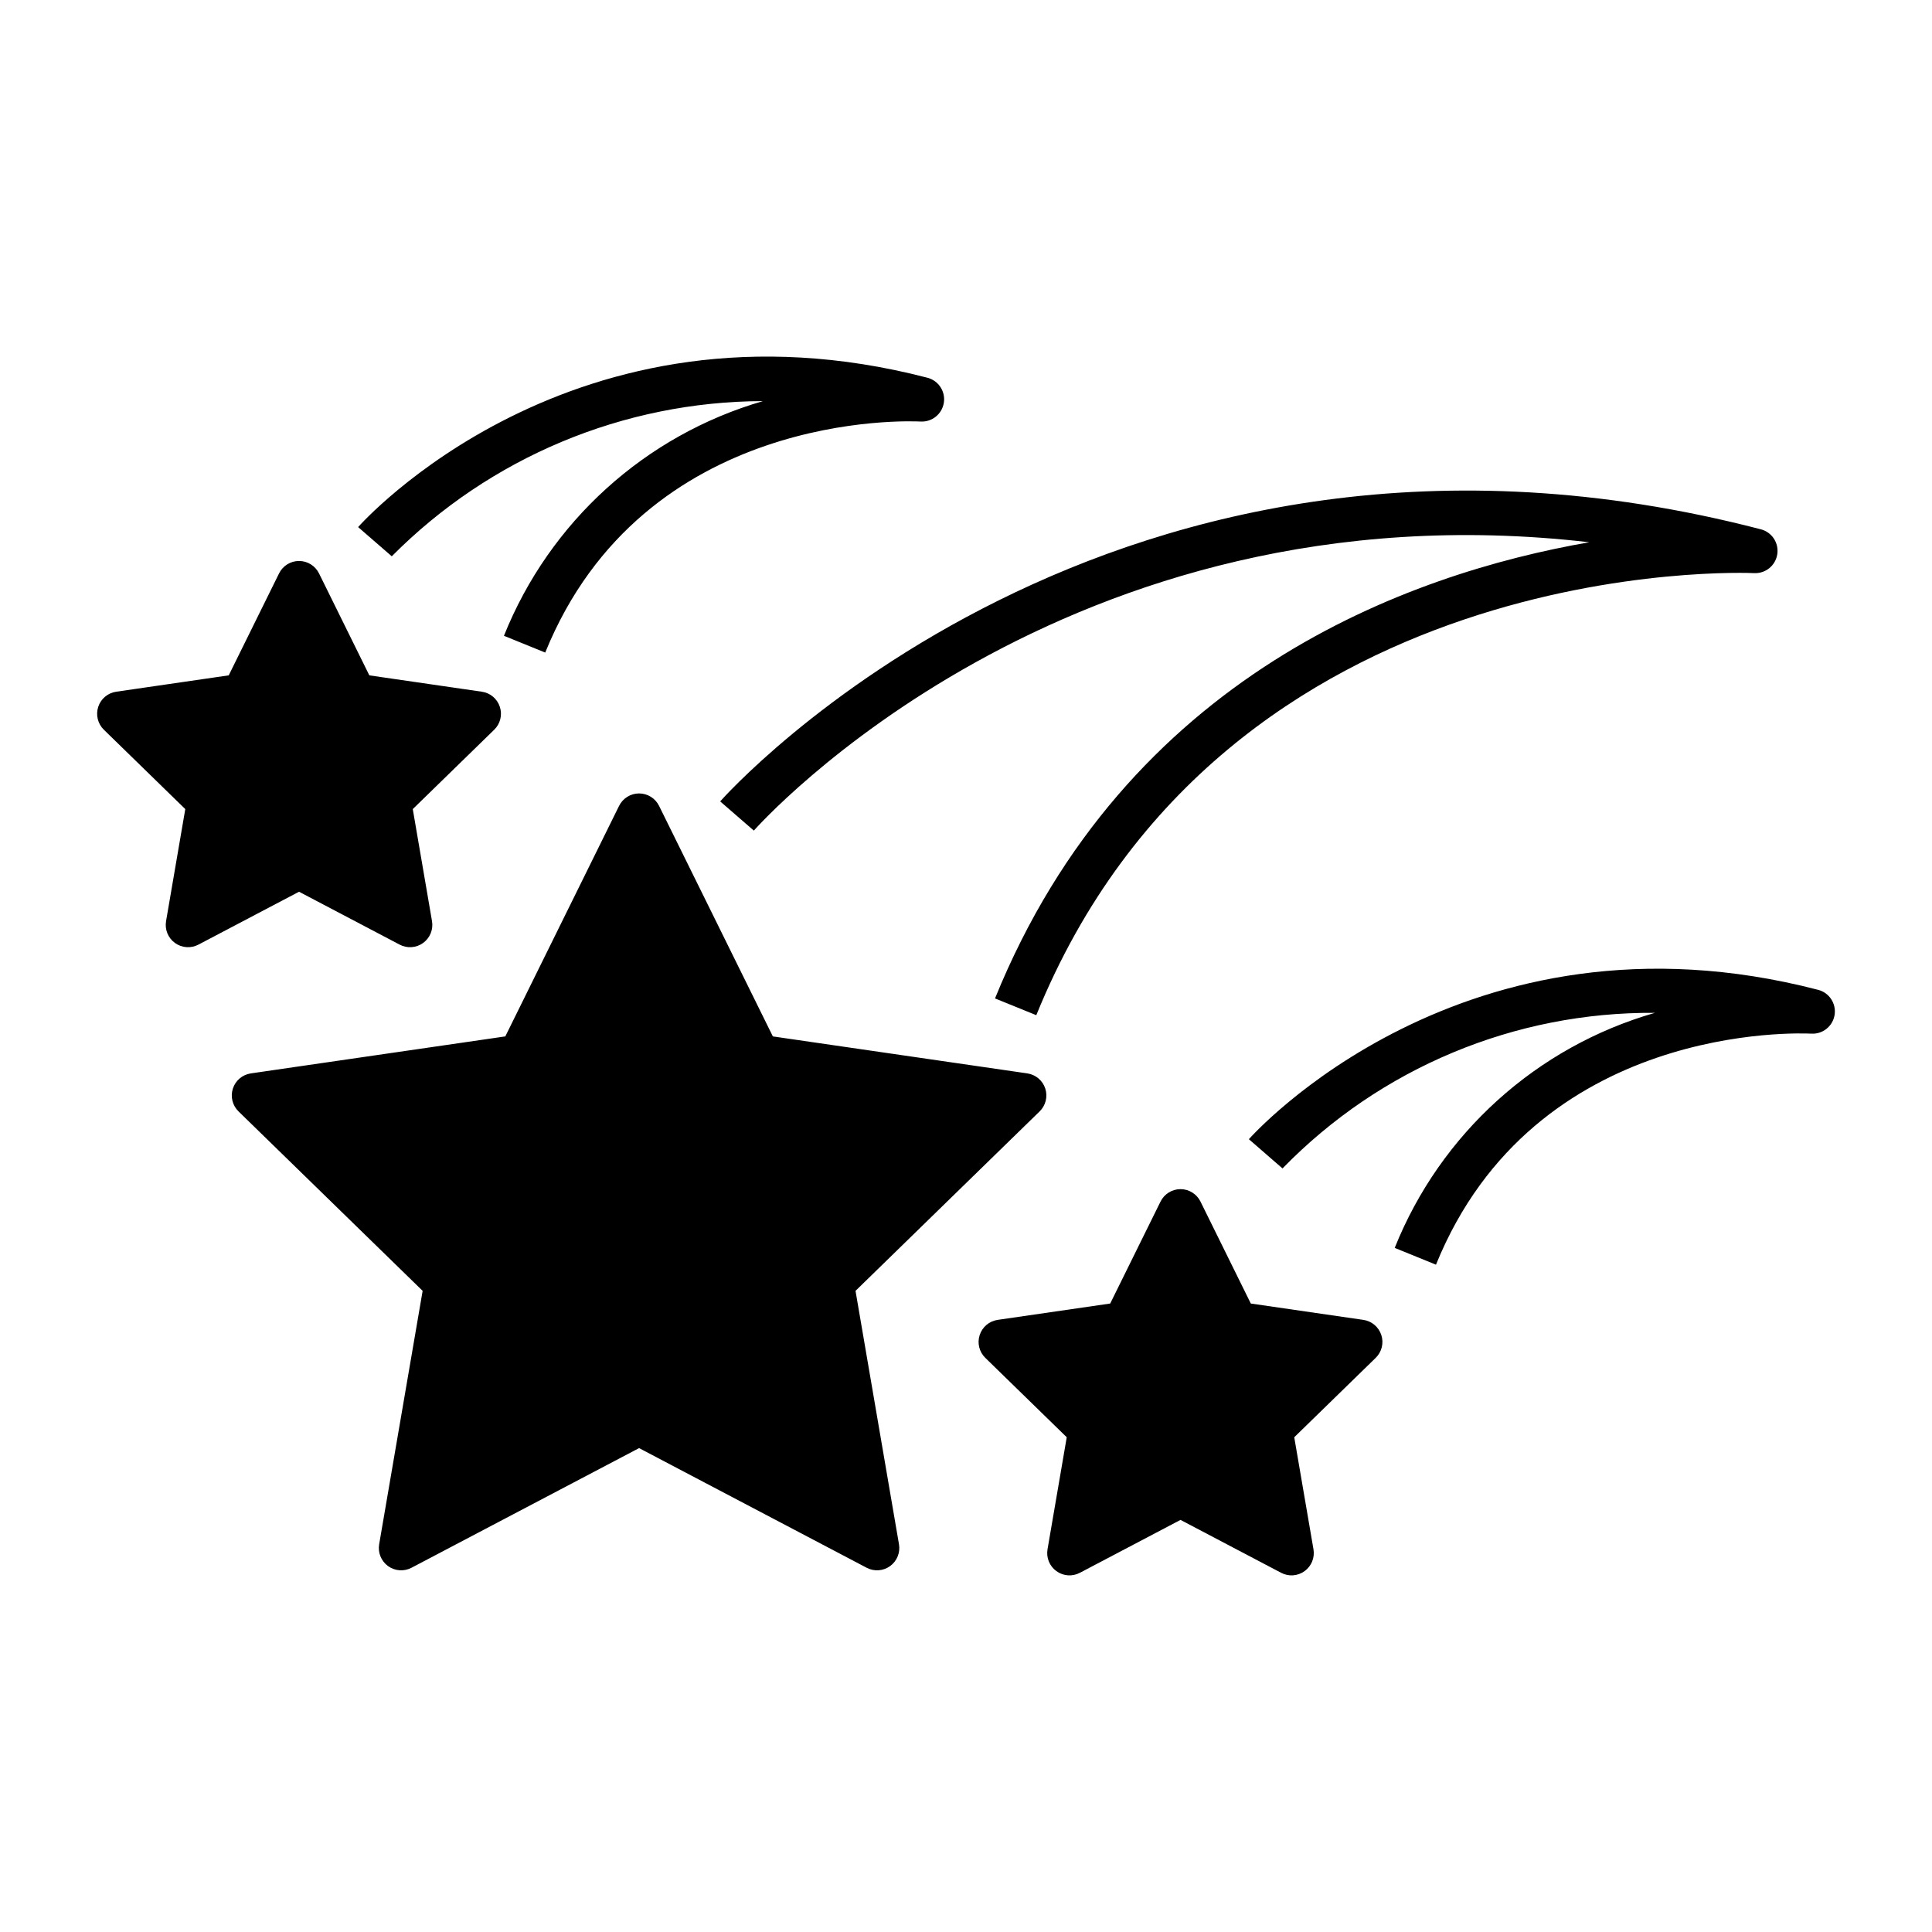 <?xml version="1.0" encoding="UTF-8"?>
<!-- Uploaded to: ICON Repo, www.iconrepo.com, Generator: ICON Repo Mixer Tools -->
<svg fill="#000000" width="800px" height="800px" version="1.1" viewBox="144 144 512 512" xmlns="http://www.w3.org/2000/svg">
 <path d="m382.24 553.25c0.379 2.215-0.531 4.453-2.348 5.777-1.82 1.32-4.231 1.492-6.219 0.445l-60.309-31.707-60.312 31.707c-1.988 1.047-4.398 0.875-6.219-0.445-1.816-1.324-2.731-3.562-2.352-5.777l11.523-67.16-48.797-47.559h0.004c-1.609-1.566-2.191-3.914-1.496-6.051s2.543-3.695 4.766-4.019l67.43-9.801 30.156-61.102h0.004c0.992-2.012 3.047-3.289 5.293-3.289 2.246 0 4.297 1.277 5.293 3.289l30.156 61.102 67.43 9.801c2.223 0.324 4.07 1.883 4.766 4.019 0.695 2.137 0.113 4.484-1.496 6.051l-48.793 47.559zm-132.32-158.91c1.988 1.047 4.398 0.871 6.219-0.449 1.816-1.32 2.727-3.559 2.348-5.773l-5.098-29.699 21.582-21.035h0.004c1.609-1.57 2.188-3.914 1.492-6.055-0.691-2.137-2.539-3.695-4.766-4.016l-29.824-4.336-13.336-27.023c-0.996-2.016-3.047-3.289-5.293-3.289s-4.301 1.273-5.293 3.289l-13.34 27.023-29.82 4.336c-2.227 0.32-4.074 1.879-4.769 4.016-0.691 2.141-0.113 4.484 1.496 6.055l21.578 21.035-5.094 29.699h0.004c-0.383 2.215 0.531 4.453 2.348 5.773 1.82 1.32 4.231 1.496 6.219 0.449l26.672-14.02zm255.38 99.441-29.824-4.332-13.336-27.023c-0.996-2.016-3.047-3.289-5.293-3.289s-4.301 1.273-5.293 3.289l-13.34 27.023-29.824 4.332c-2.223 0.324-4.07 1.883-4.766 4.019-0.695 2.137-0.113 4.484 1.496 6.051l21.578 21.035-5.094 29.699v0.004c-0.379 2.215 0.531 4.453 2.352 5.773 1.816 1.32 4.227 1.496 6.219 0.449l26.672-14.023 26.672 14.023c1.988 1.047 4.398 0.871 6.215-0.449 1.82-1.32 2.731-3.559 2.352-5.773l-5.098-29.703 21.582-21.035c1.613-1.566 2.191-3.914 1.496-6.051-0.695-2.137-2.543-3.695-4.766-4.019zm-170.44-137.4 8.918 7.738c0.887-1.016 82.168-92.535 221.39-76.414-48.113 8.359-122.71 35.301-157.48 120.89l10.941 4.441c50.109-123.34 188.84-117.22 190.21-117.15v-0.004c3.027 0.168 5.691-1.988 6.156-4.984 0.469-2.996-1.41-5.859-4.344-6.621-172.03-44.703-274.78 70.934-275.79 72.102zm11.316-106.08c-31.223 9.07-56.535 32.008-68.625 62.191l10.938 4.445c26.152-64.375 96.465-61.375 99.473-61.223 3.031 0.172 5.699-1.984 6.168-4.984s-1.414-5.863-4.352-6.625c-94.039-24.438-150.32 38.938-150.87 39.582l8.918 7.738c26.02-26.227 61.406-41.023 98.352-41.125zm279.66 156.02c-94.027-24.434-150.32 38.938-150.87 39.582l8.914 7.742c25.898-26.617 61.543-41.508 98.68-41.23h0.004c-31.367 9.012-56.812 32-68.953 62.293l10.938 4.445c26.148-64.375 96.473-61.371 99.473-61.223h0.004c3.031 0.172 5.695-1.984 6.164-4.981 0.469-3-1.41-5.867-4.352-6.629z"/>
</svg>